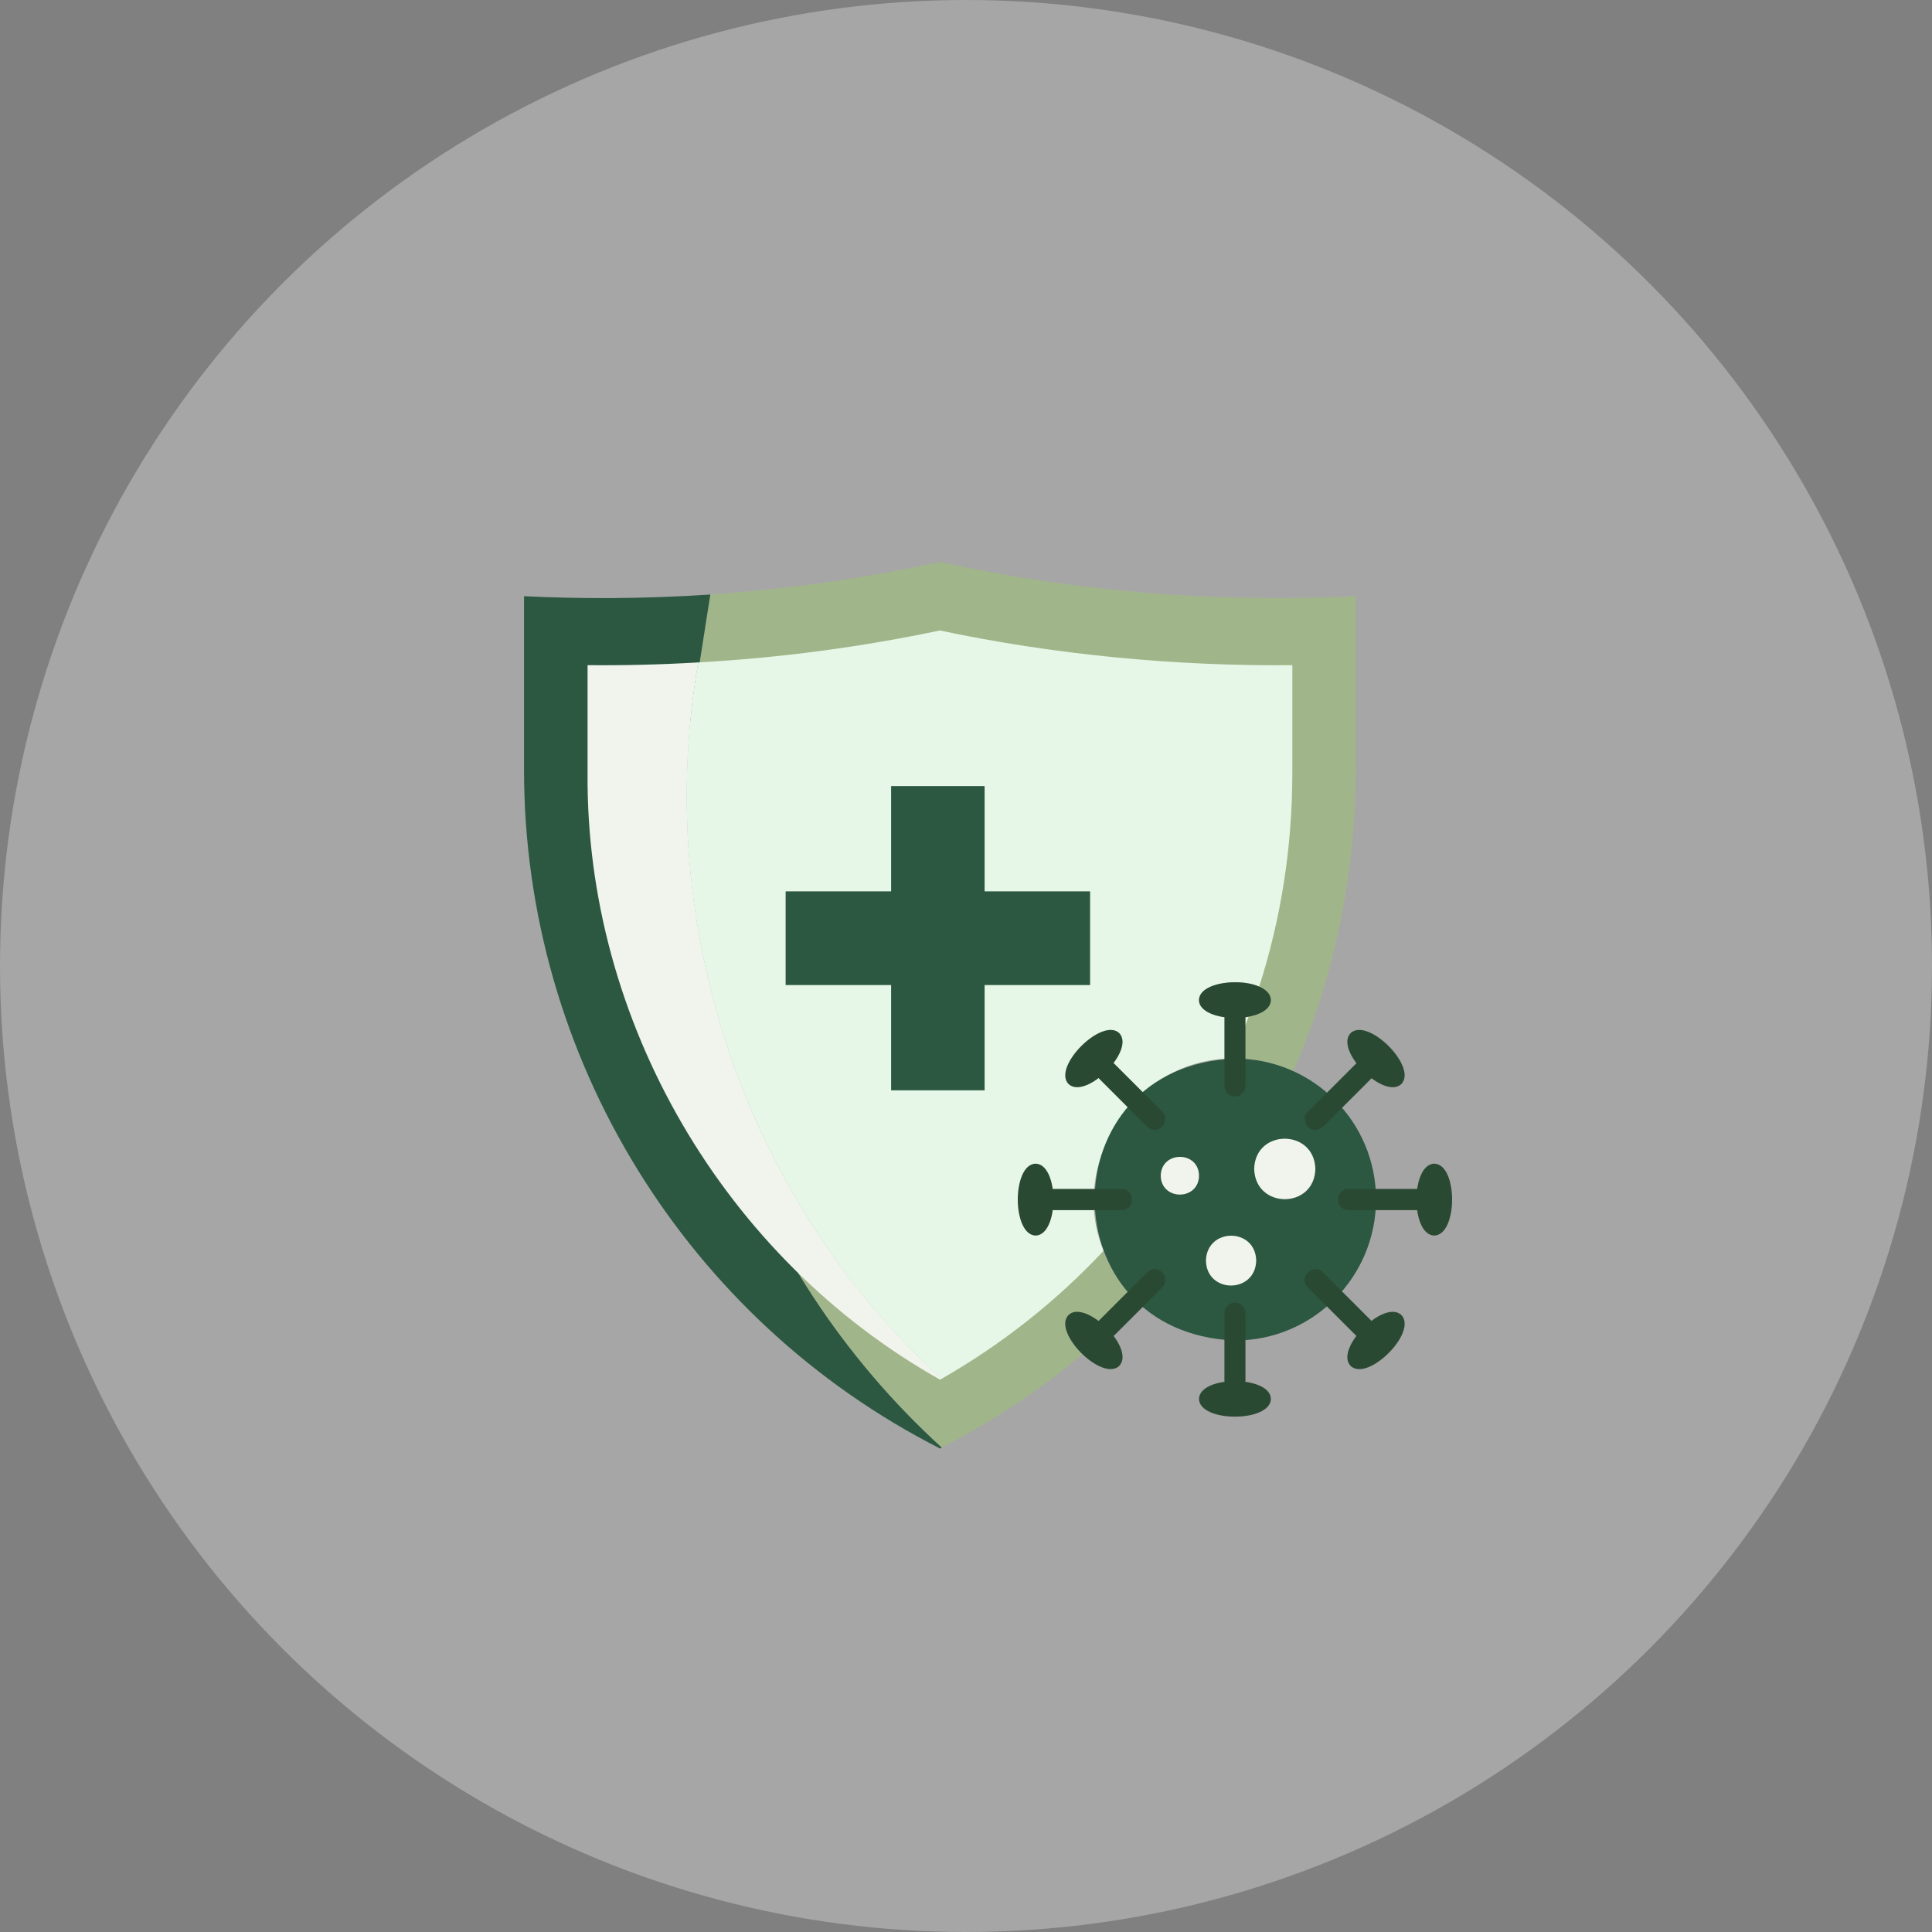 <svg viewBox="0 0 486.84 486.84" xmlns="http://www.w3.org/2000/svg" data-name="Layer 2" id="Layer_2">
  <rect x="0" y="0" width="486.84" height="486.84" fill="#808080" stroke="none"/>
  <defs>
    <style>
      .cls-1 {
        fill: #a1b58a;
      }

      .cls-2 {
        fill: #fff;
        opacity: .3;
      }

      .cls-3 {
        fill: #2c5741;
      }

      .cls-4 {
        fill: #f0f4ed;
      }

      .cls-5 {
        fill: #e7f7e7;
      }

      .cls-6 {
        fill: #2a4932;
      }
    </style>
  </defs>
  <g data-name="Layer 1" id="Layer_1-2">
    <g>
      <circle r="243.42" cy="243.42" cx="243.42" class="cls-2"></circle>
      <g>
        <path d="M306.57,150.41c-22.87-.78-47.16-3.84-69.72-8.83-18.76,4.12-38.79,6.95-57.87,8.19l-5.03,32.11c-10.61,68.94,13.31,137.19,63.31,182.9,12.81-6.59,24.7-14.46,35.45-23.47-9.38-9.38-1.65-15.28,6.82-5.99,2.47-2.29,4.99-4.67,7.32-7.14-28.91-27.91,2.33-74.34,39.07-58.24,10.16-23.61,15.69-49.41,15.69-76.08v-43.64c-10.48.5-22.23.69-35.04.18h0ZM314.67,256.22c-4.35,1.24-12.81-.69-12.49-4.21,0-2.52,4.03-4.53,9.01-4.53,7.46-.41,14.18,5.99,3.48,8.74h0Z" class="cls-1"></path>
        <path d="M237.31,364.78c-.14.09-.27.14-.41.23-63.73-32.34-104.9-98.49-104.85-171.14v-43.64c13.77.69,29.51.73,46.94-.41l-5.03,32.07c-10.61,68.94,13.31,137.24,63.36,182.9h0Z" class="cls-3"></path>
        <path d="M237.31,347.44c-.14.09-.27.18-.41.23-54.44-30.6-89.34-90.44-88.84-152.89v-27.17c9.29.09,18.57-.14,27.91-.69-11.53,66.1,11.71,135.23,61.35,180.52h0Z" class="cls-4"></path>
        <path d="M325.65,167.61v27.17c0,18.57-2.84,36.69-8.37,53.89-3.98-2.33-15.28-1.1-15.14,3.34-.32,3.52,8.19,5.44,12.49,4.21-1.28,3.57-2.74,7.09-4.25,10.52-24.11,0-41.49,26.21-32.3,48.45-11.94,12.76-25.71,23.61-40.81,32.25-49.59-45.29-72.83-114.41-61.35-180.52,20.81-1.14,41.36-3.93,60.93-8.05,28.36,6.04,59.38,9.06,88.79,8.74h0Z" class="cls-5"></path>
        <path d="M274.69,224.61h-26.58v-26.53h-23.56v26.53h-26.58v23.61h26.58v26.53h23.56v-26.53h26.58v-23.61Z" class="cls-3"></path>
        <path d="M346.74,302.24c0,19.63-15.92,35.55-35.55,35.55-47.12-1.88-47.12-69.17,0-71.04,19.63,0,35.55,15.87,35.55,35.5h0Z" class="cls-3"></path>
        <g>
          <path d="M278.9,337.24c-2.29.09-3.61-2.97-1.88-4.57l12.08-12.08c2.47-2.47,6.22,1.28,3.8,3.8l-12.08,12.08c-.55.5-1.24.78-1.92.78h0Z" class="cls-6"></path>
          <path d="M331.46,284.72c-2.29.09-3.61-2.97-1.88-4.57l12.08-12.08c2.47-2.47,6.22,1.28,3.8,3.8l-12.08,12.08c-.59.5-1.24.78-1.92.78h0Z" class="cls-6"></path>
          <path d="M282.6,304.94h-17.06c-3.48,0-3.48-5.31,0-5.35h17.06c3.48,0,3.48,5.35,0,5.35Z" class="cls-6"></path>
          <path d="M356.89,304.94h-17.06c-3.48,0-3.48-5.31,0-5.35h17.06c3.48,0,3.48,5.35,0,5.35Z" class="cls-6"></path>
          <path d="M290.97,284.72c-.69,0-1.37-.27-1.88-.78l-12.08-12.08c-2.47-2.47,1.28-6.22,3.8-3.8l12.08,12.08c1.65,1.6.37,4.62-1.92,4.57h0Z" class="cls-6"></path>
          <path d="M343.49,337.24c-.69,0-1.37-.27-1.88-.78l-12.08-12.08c-2.47-2.47,1.28-6.22,3.8-3.8l12.08,12.08c1.69,1.6.37,4.67-1.92,4.57h0Z" class="cls-6"></path>
          <path d="M311.19,276.3c-1.46,0-2.65-1.19-2.65-2.65v-17.06c0-1.46,1.19-2.65,2.65-2.65s2.65,1.19,2.65,2.65v17.06c0,1.46-1.19,2.65-2.65,2.65Z" class="cls-6"></path>
          <path d="M311.19,350.6c-1.46,0-2.65-1.19-2.65-2.65v-17.06c0-1.46,1.19-2.65,2.65-2.65s2.65,1.19,2.65,2.65v17.06c0,1.46-1.19,2.65-2.65,2.65Z" class="cls-6"></path>
        </g>
        <g>
          <path d="M282.05,344.19c-4.39,4.12-16.93-8.55-12.81-12.81,4.16-4.12,16.97,8.28,12.81,12.81Z" class="cls-6"></path>
          <path d="M340.33,260.34c-4.12,4.35,8.46,16.93,12.81,12.81,4.12-4.35-8.51-16.93-12.81-12.81Z" class="cls-6"></path>
          <path d="M260.96,293.23c5.99.14,5.99,17.98,0,18.12-5.99-.18-5.99-17.98,0-18.12Z" class="cls-6"></path>
          <path d="M361.42,293.23c-5.99.14-5.99,17.98,0,18.12,5.99-.18,5.99-17.98,0-18.12Z" class="cls-6"></path>
          <path d="M282.05,260.34c4.12,4.35-8.46,16.93-12.81,12.81-4.12-4.35,8.51-16.93,12.81-12.81Z" class="cls-6"></path>
          <path d="M353.14,331.38c-4.35-4.12-16.93,8.46-12.81,12.81,4.35,4.12,16.93-8.46,12.81-12.81Z" class="cls-6"></path>
          <path d="M320.25,252.01c-.14,5.99-17.98,5.99-18.12,0,.14-5.99,17.98-5.99,18.12,0Z" class="cls-6"></path>
          <path d="M320.25,352.52c-.14-5.99-17.98-5.99-18.12,0,.14,5.95,17.98,5.95,18.12,0Z" class="cls-6"></path>
        </g>
        <path d="M302.14,296.25c-.09,6.36-9.56,6.36-9.65,0,.14-6.31,9.56-6.31,9.65,0Z" class="cls-4"></path>
        <path d="M331.46,294.56c-.27,10.16-15.14,10.16-15.42,0,.23-10.16,15.14-10.16,15.42,0Z" class="cls-4"></path>
        <path d="M316.55,317.66c-.23,8.37-12.49,8.37-12.67,0,.23-8.37,12.49-8.37,12.67,0Z" class="cls-4"></path>
      </g>
    </g>
  </g>
</svg>